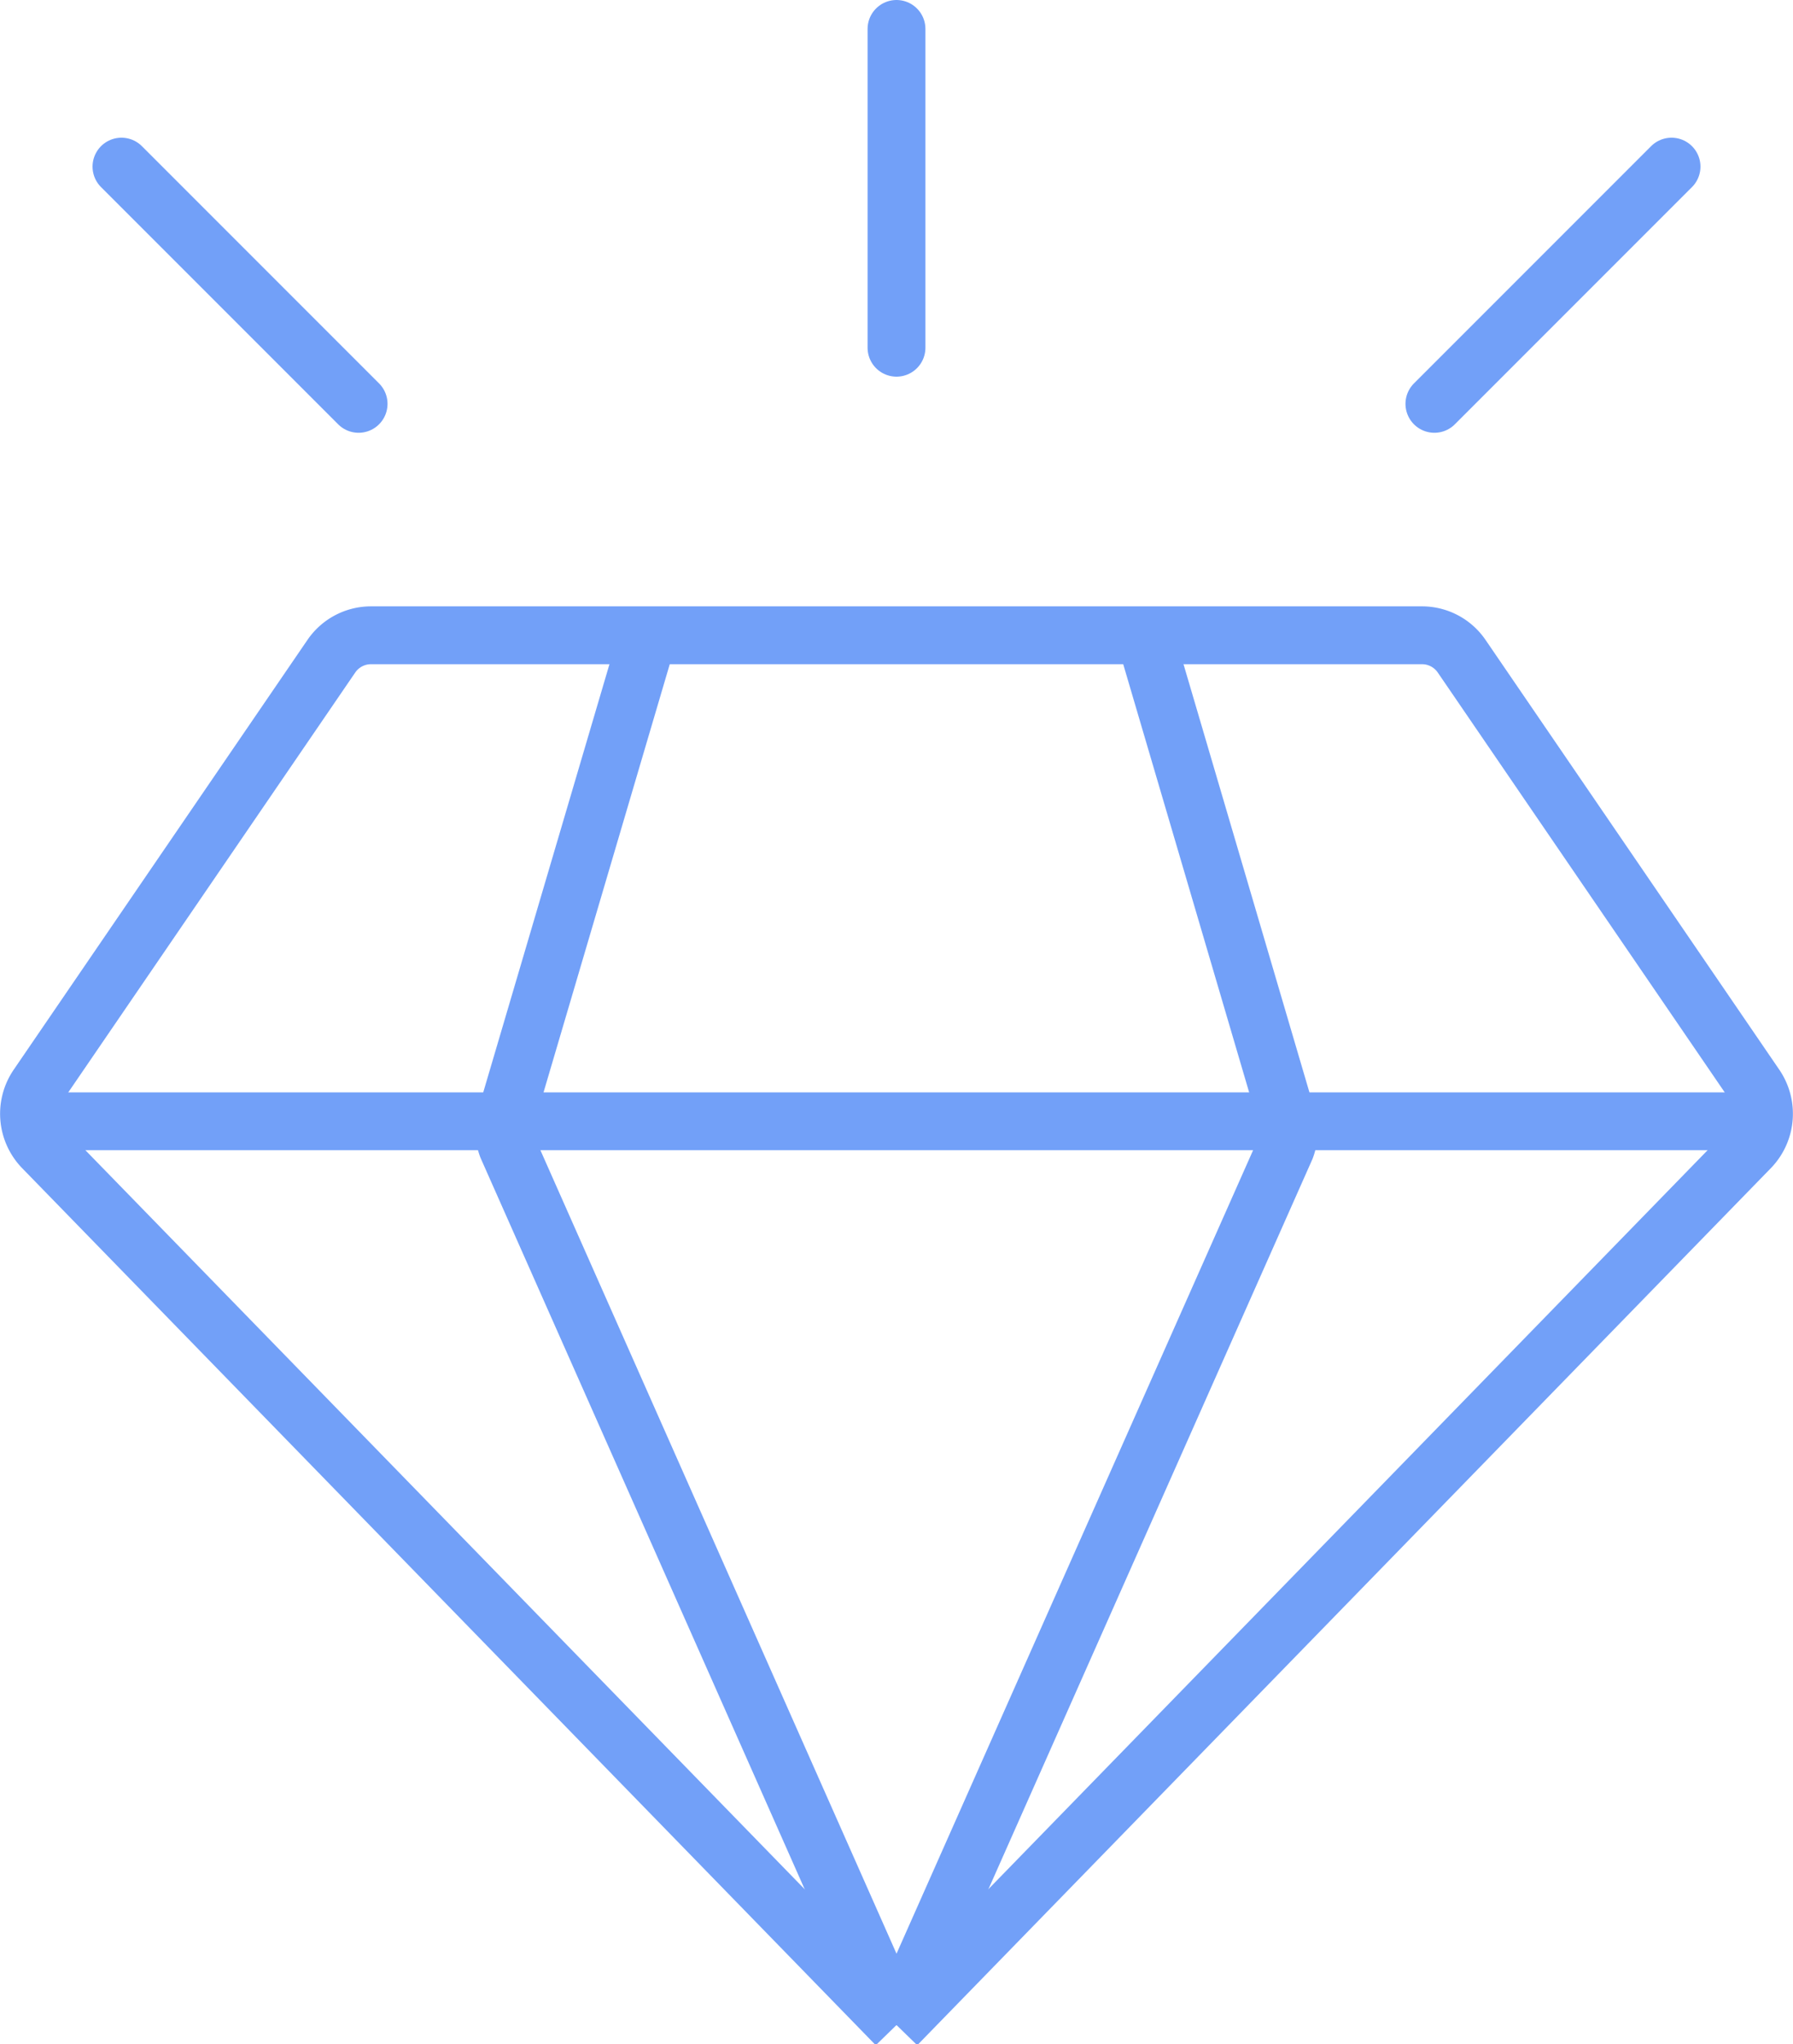 <?xml version="1.0" encoding="UTF-8"?> <svg xmlns="http://www.w3.org/2000/svg" viewBox="0 0 31 35.33"><defs><style>.cls-1,.cls-2{fill:none;stroke:#72a0f8;stroke-linejoin:round;}.cls-2{stroke-linecap:round;}</style></defs><title>30x35</title><g id="Layer_2" data-name="Layer 2"><g id="Layer_2-2" data-name="Layer 2"><path class="cls-1" d="M11.2,11,8.77,19.24a.83.83,0,0,0,0,.58L15.5,35"></path><path class="cls-1" d="M15.5,35,30.26,19.84a.85.85,0,0,0,.09-1.07l-5.08-7.43a.83.83,0,0,0-.69-.36H6.42a.83.83,0,0,0-.69.36L.65,18.77a.85.85,0,0,0,.09,1.07L15.5,35"></path><path class="cls-1" d="M19.8,11l2.43,8.26a.83.83,0,0,1,0,.58L15.5,35"></path><line class="cls-1" x1="30.26" y1="19.38" x2="0.74" y2="19.38"></line><line class="cls-2" x1="6.2" y1="6.98" x2="2.1" y2="2.88"></line><line class="cls-2" x1="24.8" y1="6.98" x2="28.9" y2="2.88"></line><line class="cls-2" x1="15.5" y1="6.01" x2="15.5" y2="0.5"></line></g></g></svg> 